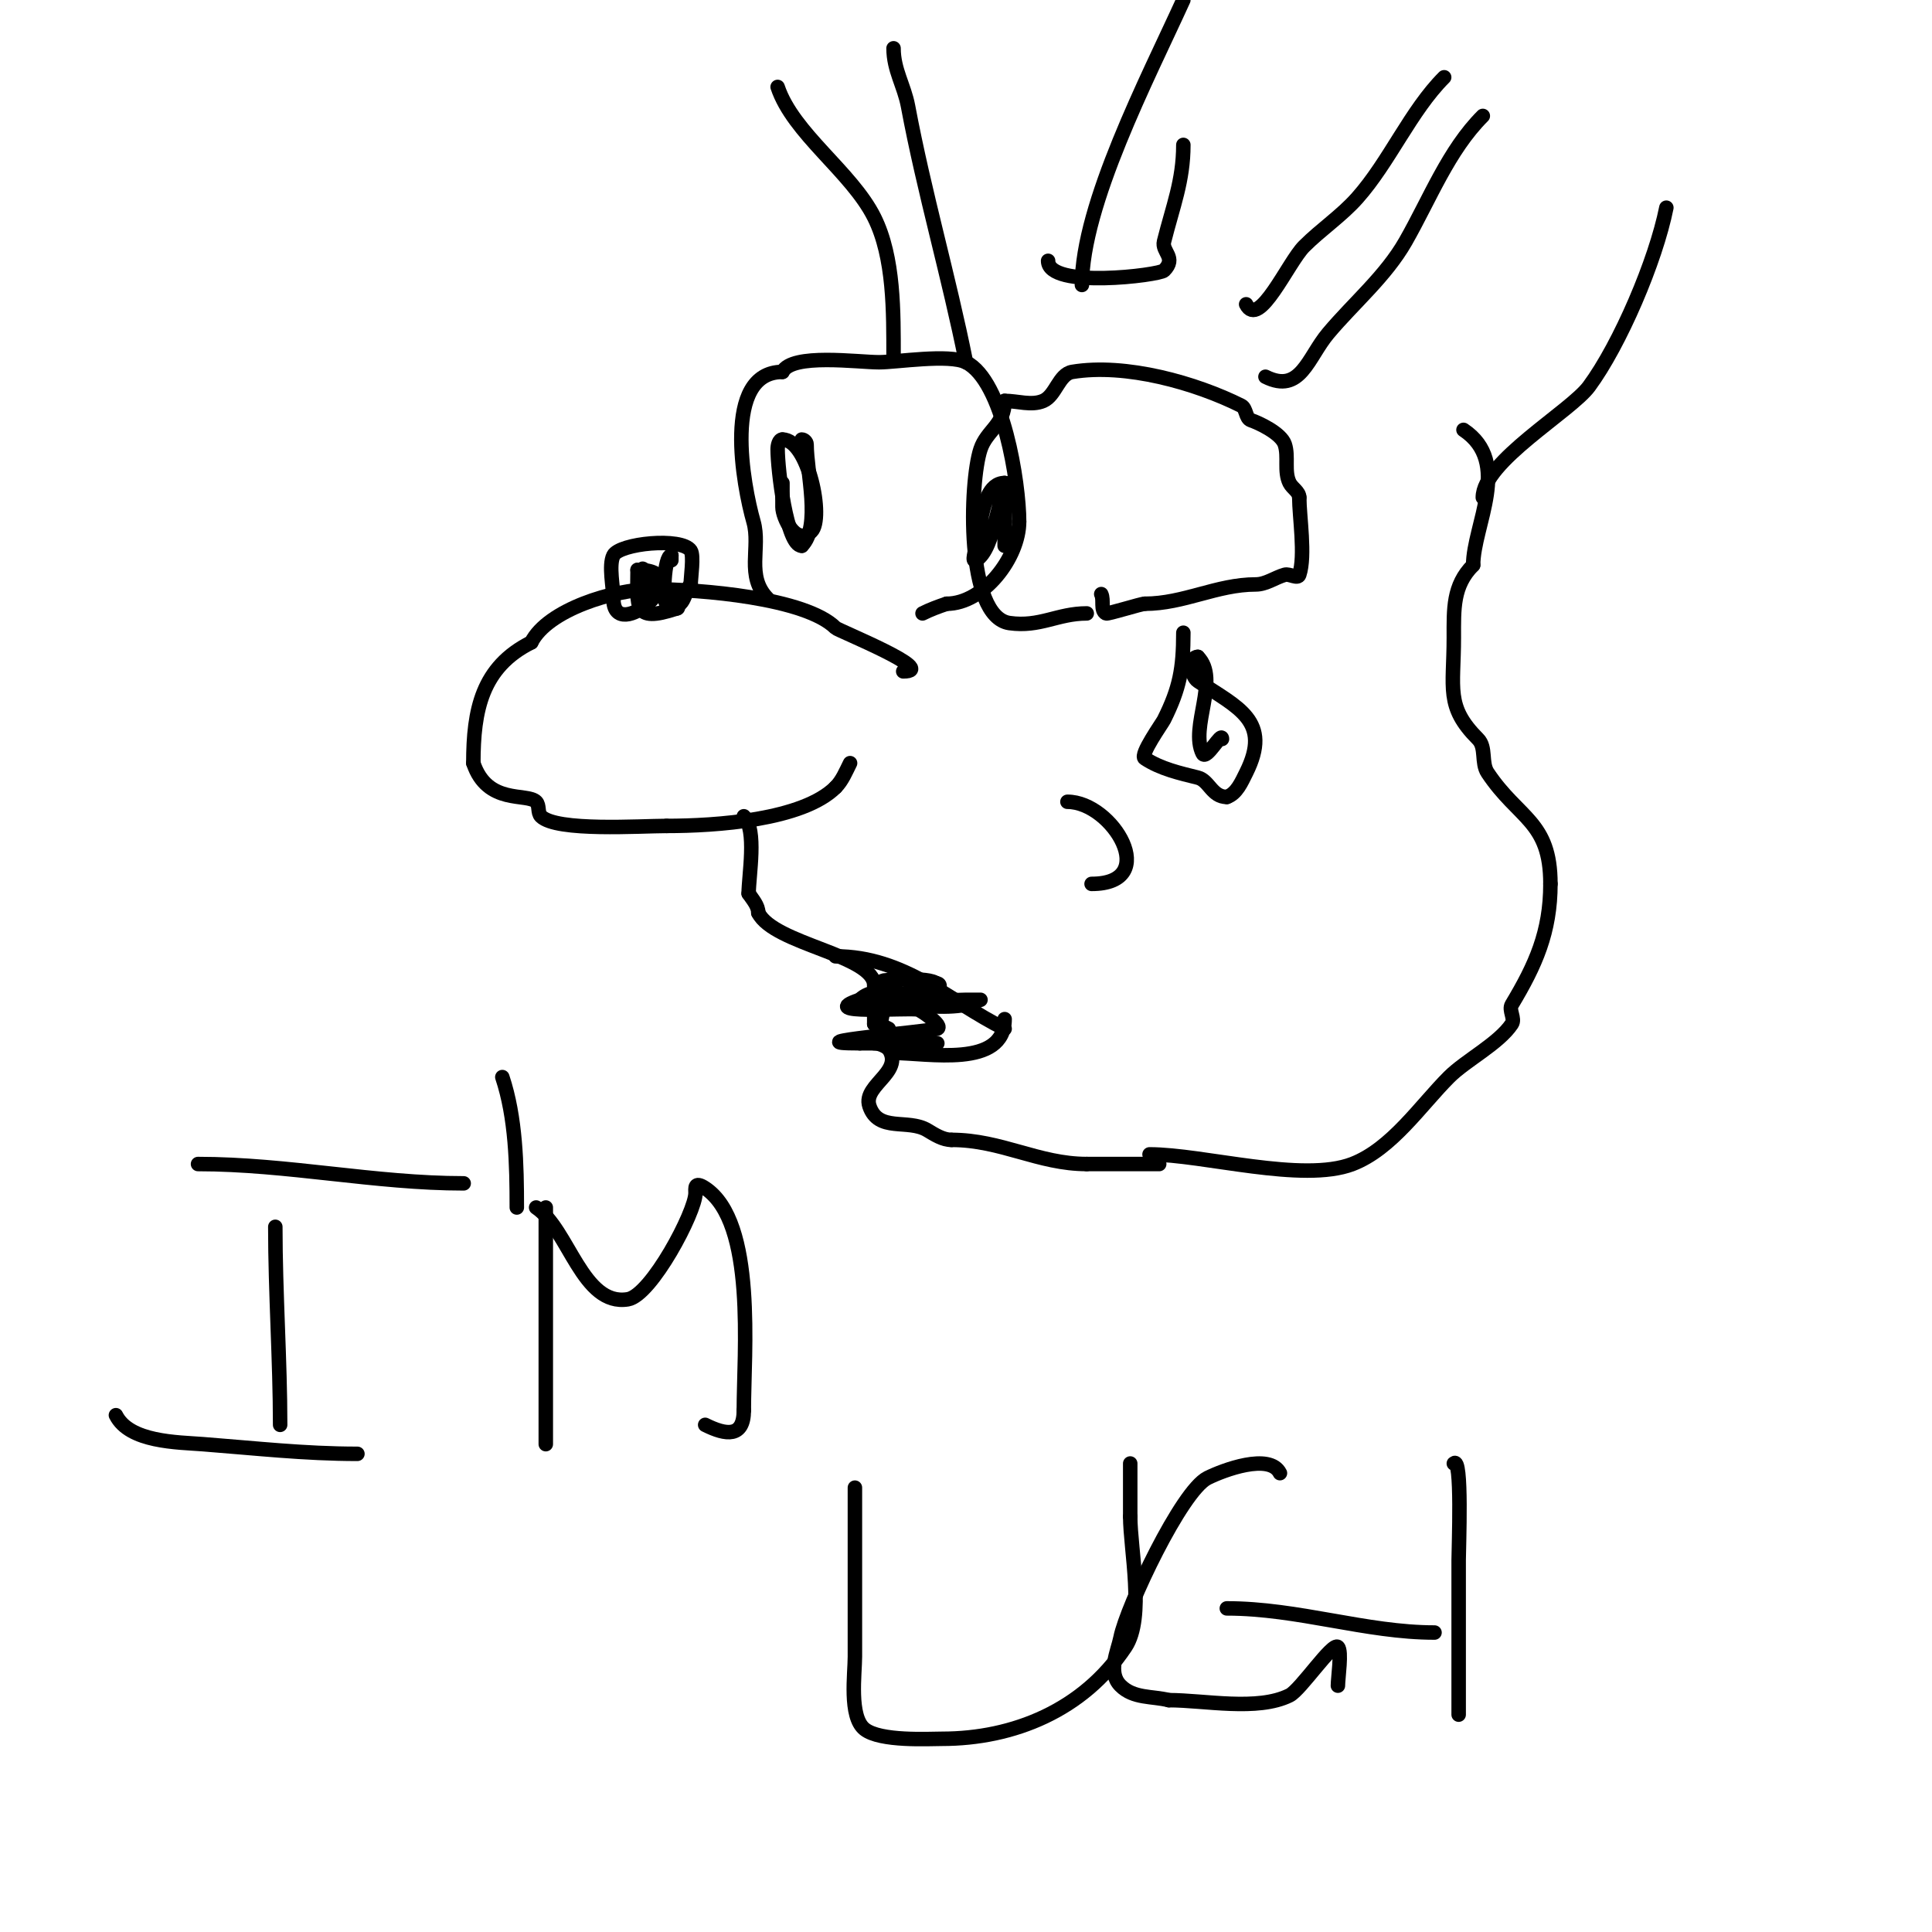 <svg viewBox='0 0 400 400' version='1.1' xmlns='http://www.w3.org/2000/svg' xmlns:xlink='http://www.w3.org/1999/xlink'><g fill='none' stroke='#000000' stroke-width='3' stroke-linecap='round' stroke-linejoin='round'><path d='M187,139c7.548,0 -13.458,-8.458 -14,-9c-6.204,-6.204 -28,-8 -38,-8'/><path d='M135,122c-7.856,0 -21.634,4.267 -25,11'/><path d='M110,133c-10.241,5.12 -12,13.981 -12,25'/><path d='M98,158c2.905,8.716 11.106,6.106 13,8c0.745,0.745 0.255,2.255 1,3c3.205,3.205 20.656,2 26,2'/><path d='M138,171c10.227,0 28.212,-1.212 35,-8'/><path d='M173,163c1.374,-1.374 2.131,-3.262 3,-5'/><path d='M133,125c0,-2.333 0,-4.667 0,-7c0,-1.202 1.15,2.15 2,3c1.291,1.291 6.815,5 5,5'/><path d='M140,126c-9.074,3.025 -8,-0.473 -8,-8'/><path d='M132,118c13.15,0 -5,15.834 -5,6'/><path d='M127,124c0,-2.336 -1.018,-6.964 0,-9c1.253,-2.505 14.132,-3.802 16,-1c0.7,1.05 0,5.586 0,7'/><path d='M143,121c-1.45,1.45 -1.171,5.914 -5,4c-0.852,-0.426 -0.554,-10 1,-10'/><path d='M139,115l0,1'/><path d='M159,124c-4.677,-4.677 -1.457,-10.601 -3,-16c-2.086,-7.3 -6.58,-31 6,-31'/><path d='M162,77c1.959,-3.917 15.597,-2 20,-2c3.631,0 14.488,-1.756 18,0c7.684,3.842 11,24.966 11,33'/><path d='M211,108c0,7.456 -7.399,17 -15,17'/><path d='M196,125c-1.703,0.568 -3.394,1.197 -5,2'/><path d='M225,127c-6.059,0 -9.71,2.899 -16,2c-9.122,-1.303 -8.279,-29.162 -6,-36c1.32,-3.961 5,-4.987 5,-10'/><path d='M208,83c2.667,0 5.549,1.05 8,0c2.6,-1.114 3.21,-5.535 6,-6c11.101,-1.85 25.599,2.3 35,7c1.075,0.537 0.86,2.62 2,3c1.494,0.498 6.221,2.662 7,5c0.85,2.55 -0.202,5.596 1,8c0.537,1.075 2,1.798 2,3'/><path d='M269,103c0,3.932 1.323,12.031 0,16c-0.316,0.949 -2.038,-0.275 -3,0c-2.027,0.579 -3.892,2 -6,2c-8.075,0 -14.871,4 -23,4'/><path d='M237,125c-0.728,0 -7.644,2.178 -8,2c-1.229,-0.615 -0.385,-2.771 -1,-4'/><path d='M209,100c-2.083,0 -2.85,13.925 -7,16c-0.894,0.447 0,-2 0,-3c0,-1.7 0.667,-3.333 1,-5c0.684,-3.42 1.663,-8 5,-8'/><path d='M208,100c0,4.333 0,8.667 0,13'/><path d='M166,91c0.471,0 1,0.529 1,1c0,5.832 3.015,16.985 -1,21'/><path d='M166,113c-3.148,0 -5,-15.836 -5,-20c0,-0.745 0.255,-2 1,-2'/><path d='M162,91c5.371,0 8.668,16.332 6,19c-3.216,3.216 -6,-2.896 -6,-5c0,-1.667 0,-3.333 0,-5'/><path d='M154,169c2.76,2.76 1,12.303 1,16'/><path d='M155,185c0.827,1.24 2,2.509 2,4'/><path d='M157,189c3.253,6.506 24,8.75 24,15'/><path d='M181,204c0,2.667 0,5.333 0,8'/><path d='M181,212c1.054,0 2.057,0.529 3,1'/><path d='M173,198c14.192,0 23.505,9.252 35,15'/><path d='M208,211c0,10.218 -15.873,7 -23,7'/><path d='M185,218c-1.054,-1.054 -2.509,-2 -4,-2'/><path d='M183,216c5.6,5.6 -4.558,8.325 -3,13c1.832,5.496 7.969,2.581 12,5c1.539,0.924 3.205,2 5,2'/><path d='M197,236c10.288,0 18.011,5 28,5'/><path d='M225,241c5,0 10,0 15,0'/><path d='M200,75c-3.55,-17.752 -8.641,-35.084 -12,-53c-0.809,-4.317 -3,-7.497 -3,-12'/><path d='M185,74c0,-9.242 0.145,-20.709 -4,-29c-4.702,-9.404 -16.791,-17.374 -20,-27'/><path d='M224,59c0,-16.635 13.747,-43.044 21,-59'/><path d='M258,63c2.631,5.263 8.727,-8.727 12,-12c3.504,-3.504 7.708,-6.296 11,-10c6.652,-7.483 11.062,-18.062 18,-25'/><path d='M217,54c0,5.886 23.023,2.977 24,2c2.667,-2.667 -0.533,-3.867 0,-6c1.823,-7.292 4,-12.541 4,-20'/><path d='M262,78c7.269,3.635 8.78,-3.989 13,-9c5.333,-6.333 11.892,-11.811 16,-19c5.032,-8.807 8.872,-18.872 16,-26'/><path d='M307,103c0,-7.397 18.211,-17.858 22,-23c6.406,-8.694 13.79,-25.95 16,-37'/><path d='M238,239c11.116,0 31.708,5.959 42,2c8.131,-3.127 14.135,-12.135 20,-18c3.475,-3.475 10.29,-6.935 13,-11c0.74,-1.109 -0.686,-2.857 0,-4c4.9,-8.166 8,-15.02 8,-25'/><path d='M321,183c0,-13.05 -6.59,-13.385 -13,-23c-1.389,-2.083 -0.235,-5.235 -2,-7c-6.758,-6.758 -5,-10.449 -5,-21c0,-5.888 -0.244,-10.756 4,-15'/><path d='M305,117c0,-8.217 8.125,-21.25 -2,-28'/><path d='M185,208c4.707,0 10.426,0.915 15,0c1.034,-0.207 3,-1 3,-1c0,0 -2,0 -3,0c-3.339,0 -17.252,1.252 -16,0'/><path d='M184,207c2.236,0 4.083,-1.85 6,-3c0.893,-0.536 6.234,-1.234 4,1c-3.1,3.1 -11.916,-2.084 -16,2'/><path d='M178,207c-9.43,3.143 9.625,1.604 12,2c0.673,0.112 5.519,3.494 4,4c-1.785,0.595 -30.911,3 -16,3'/><path d='M178,216c5.333,0 10.667,0 16,0c0.333,0 -0.669,0.041 -1,0c-3.373,-0.422 -7.596,0.404 -10,-2c-1.414,-1.414 0,-4 0,-6c0,-1.667 -1.644,-4.726 0,-5c0.49,-0.082 11,-0.881 11,1'/><path d='M194,204l-1,0'/><path d='M221,166c9.381,0 19.527,17 5,17'/><path d='M245,131c0,7.391 -0.756,11.512 -4,18c-0.397,0.794 -5.06,7.294 -4,8c3.299,2.2 7.343,3.086 11,4c2.342,0.585 2.895,4 6,4'/><path d='M254,165c2.025,-0.675 3.045,-3.091 4,-5c5.382,-10.764 -1.693,-13.462 -10,-19c-1.436,-0.957 -1.96,-5 0,-5'/><path d='M248,136c4.611,4.611 -1.721,14.558 1,20c0.745,1.491 4,-4.667 4,-3'/><path d='M253,153'/><path d='M57,254c0,13.62 1,27.788 1,41'/><path d='M41,241c18.517,0 36.668,4 55,4'/><path d='M24,293c2.803,5.605 12.702,5.592 18,6c10.691,0.822 21.024,2 32,2'/><path d='M113,250c0,16.333 0,32.667 0,49'/><path d='M111,250c6.727,4.484 9.61,20.565 19,19c4.852,-0.809 14,-18.095 14,-22c0,-0.889 -0.333,-2.556 2,-1c10.593,7.062 8,34.008 8,46'/><path d='M154,292c0,5.653 -3.663,5.168 -8,3'/><path d='M104,223c2.791,8.374 3,18.146 3,27'/><path d='M177,308c0,11.667 0,23.333 0,35c0,3.576 -1.245,12.404 2,15c3.24,2.592 13.362,2 16,2c14.856,0 29.273,-5.91 38,-19c4.064,-6.096 1,-20.185 1,-27'/><path d='M234,314c0,-3.667 0,-7.333 0,-11'/><path d='M265,305c-2.123,-4.246 -11.749,-0.625 -15,1c-5.395,2.698 -16.741,26.706 -18,33c-0.582,2.911 -2.766,7.234 0,10c2.689,2.689 6.516,2.129 10,3'/><path d='M242,352c7.385,0 18.355,2.323 25,-1c2.287,-1.144 8.919,-11.081 10,-10c0.857,0.857 0,6.419 0,8'/><path d='M277,349'/><path d='M254,333c14.771,0 28.826,5 43,5'/><path d='M301,303c1.779,-1.779 1,17.598 1,20c0,10.667 0,21.333 0,32'/></g>
</svg>
